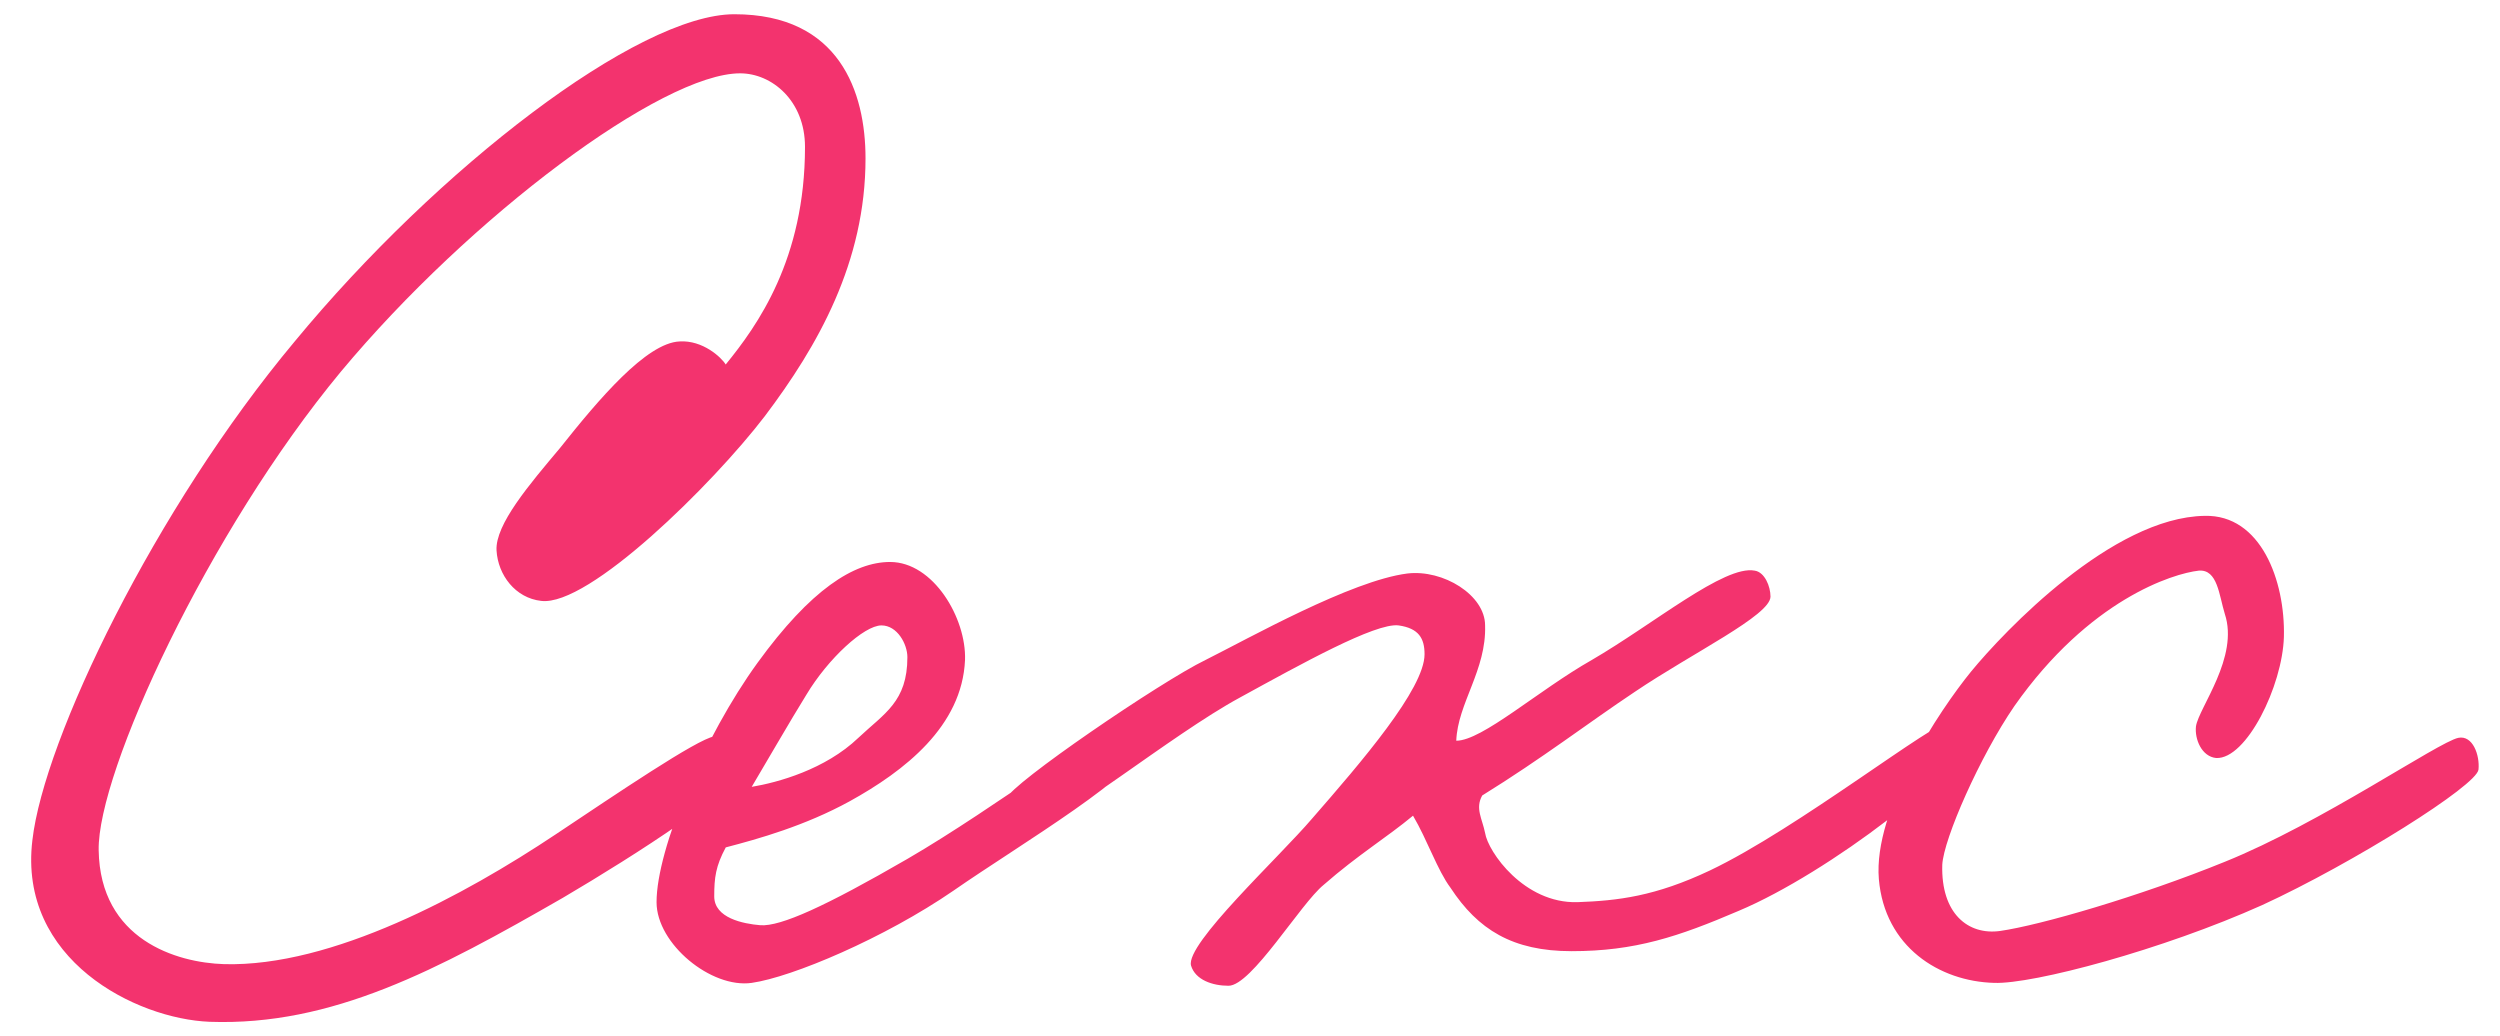 <?xml version="1.0" encoding="UTF-8"?> <svg xmlns="http://www.w3.org/2000/svg" width="111" height="46" viewBox="0 0 111 46" fill="none"> <path d="M38.429 7.032C38.429 11.64 36.318 15.352 33.95 18.488C31.645 21.496 26.142 26.936 24.029 26.68C22.878 26.552 22.11 25.528 22.046 24.44C21.982 23.288 23.517 21.496 24.861 19.896C26.59 17.72 28.701 15.224 30.174 15.16C31.198 15.096 32.029 15.864 32.221 16.184C33.63 14.456 35.742 11.512 35.742 6.52C35.742 4.472 34.27 3.256 32.861 3.256C29.405 3.256 20.893 9.592 15.133 16.504C9.245 23.608 4.317 34.296 4.381 37.752C4.446 41.72 7.838 42.744 9.95 42.808C14.749 42.936 20.637 39.736 24.669 37.048C27.358 35.256 30.942 32.824 31.709 32.696C32.093 32.632 32.605 33.144 32.797 34.168C32.925 34.936 28.253 37.944 24.989 39.864C19.422 43.064 14.749 45.56 9.309 45.368C6.045 45.24 0.797 42.616 1.438 37.304C1.95 32.824 6.878 22.584 13.085 15.16C19.422 7.48 28.317 0.632 32.605 0.632C37.278 0.632 38.429 4.088 38.429 7.032ZM50.911 32.888C50.847 34.232 45.279 37.496 42.336 39.544C39.264 41.656 35.167 43.384 33.376 43.64C31.584 43.896 29.151 41.912 29.151 40.056C29.151 37.688 31.264 32.696 33.632 29.432C35.999 26.168 37.919 24.952 39.52 24.952C41.44 24.952 42.911 27.448 42.847 29.304C42.719 32.248 40.16 34.232 37.727 35.576C35.743 36.664 33.696 37.24 32.224 37.624C31.776 38.456 31.712 38.968 31.712 39.8C31.712 40.76 32.992 41.016 33.76 41.08C34.656 41.144 36.639 40.248 40.288 38.136C44.255 35.832 49.248 31.992 50.016 31.992C50.4 31.992 50.975 31.928 50.911 32.888ZM40.288 29.176C40.288 28.6 39.84 27.768 39.136 27.768C38.367 27.768 36.767 29.24 35.807 30.84C35.167 31.864 33.76 34.296 33.376 34.936C34.528 34.744 36.639 34.168 38.111 32.76C39.264 31.672 40.288 31.16 40.288 29.176ZM87.314 32.632C87.442 33.976 81.17 38.776 77.202 40.44C74.514 41.592 72.594 42.232 69.778 42.232C67.154 42.232 65.618 41.272 64.402 39.416C63.826 38.648 63.378 37.304 62.738 36.216C61.586 37.176 60.306 37.944 58.77 39.288C57.746 40.12 55.57 43.768 54.546 43.768C53.842 43.768 53.074 43.512 52.882 42.872C52.626 41.912 56.786 38.072 58.258 36.344C60.434 33.848 63.25 30.584 63.25 29.048C63.25 28.344 62.994 27.896 62.098 27.768C61.074 27.64 57.746 29.496 55.058 30.968C51.986 32.632 46.93 36.792 46.098 36.6C45.202 36.408 44.434 36.344 44.69 35.448C44.882 34.808 51.538 30.264 53.522 29.304C55.442 28.344 59.986 25.784 62.482 25.464C64.082 25.272 65.938 26.424 65.938 27.768C66.002 29.752 64.722 31.224 64.658 32.888C65.81 32.888 68.306 30.648 70.674 29.304C73.426 27.704 76.562 25.08 77.906 25.336C78.354 25.4 78.61 26.04 78.61 26.488C78.61 27.32 75.154 28.984 72.594 30.712C70.482 32.12 68.498 33.656 65.81 35.32C65.49 35.896 65.81 36.344 65.938 36.984C66.066 37.816 67.666 40.12 70.034 40.056C71.826 39.992 73.49 39.8 75.922 38.648C79.826 36.792 85.906 31.992 86.674 31.992C87.442 31.992 87.25 32.12 87.314 32.632ZM110.045 34.168C109.981 34.872 104.477 38.328 100.445 40.184C96.029 42.168 90.269 43.704 88.541 43.64C86.109 43.576 83.677 42.04 83.421 39.032C83.165 35.96 86.109 31.544 87.517 29.816C88.989 28.024 93.789 22.968 97.885 22.904C100.381 22.84 101.469 25.784 101.405 28.28C101.341 30.456 99.741 33.72 98.397 33.656C97.757 33.592 97.437 32.824 97.501 32.248C97.629 31.416 99.421 29.176 98.781 27.256C98.525 26.424 98.461 25.272 97.629 25.336C96.477 25.464 92.765 26.616 89.437 31.352C87.901 33.592 86.301 37.24 86.237 38.392C86.173 40.568 87.389 41.528 88.797 41.336C90.589 41.08 95.005 39.8 98.781 38.264C103.069 36.536 108.253 32.952 109.149 32.76C109.789 32.632 110.109 33.528 110.045 34.168Z" fill="#F3336E"></path> </svg> 
